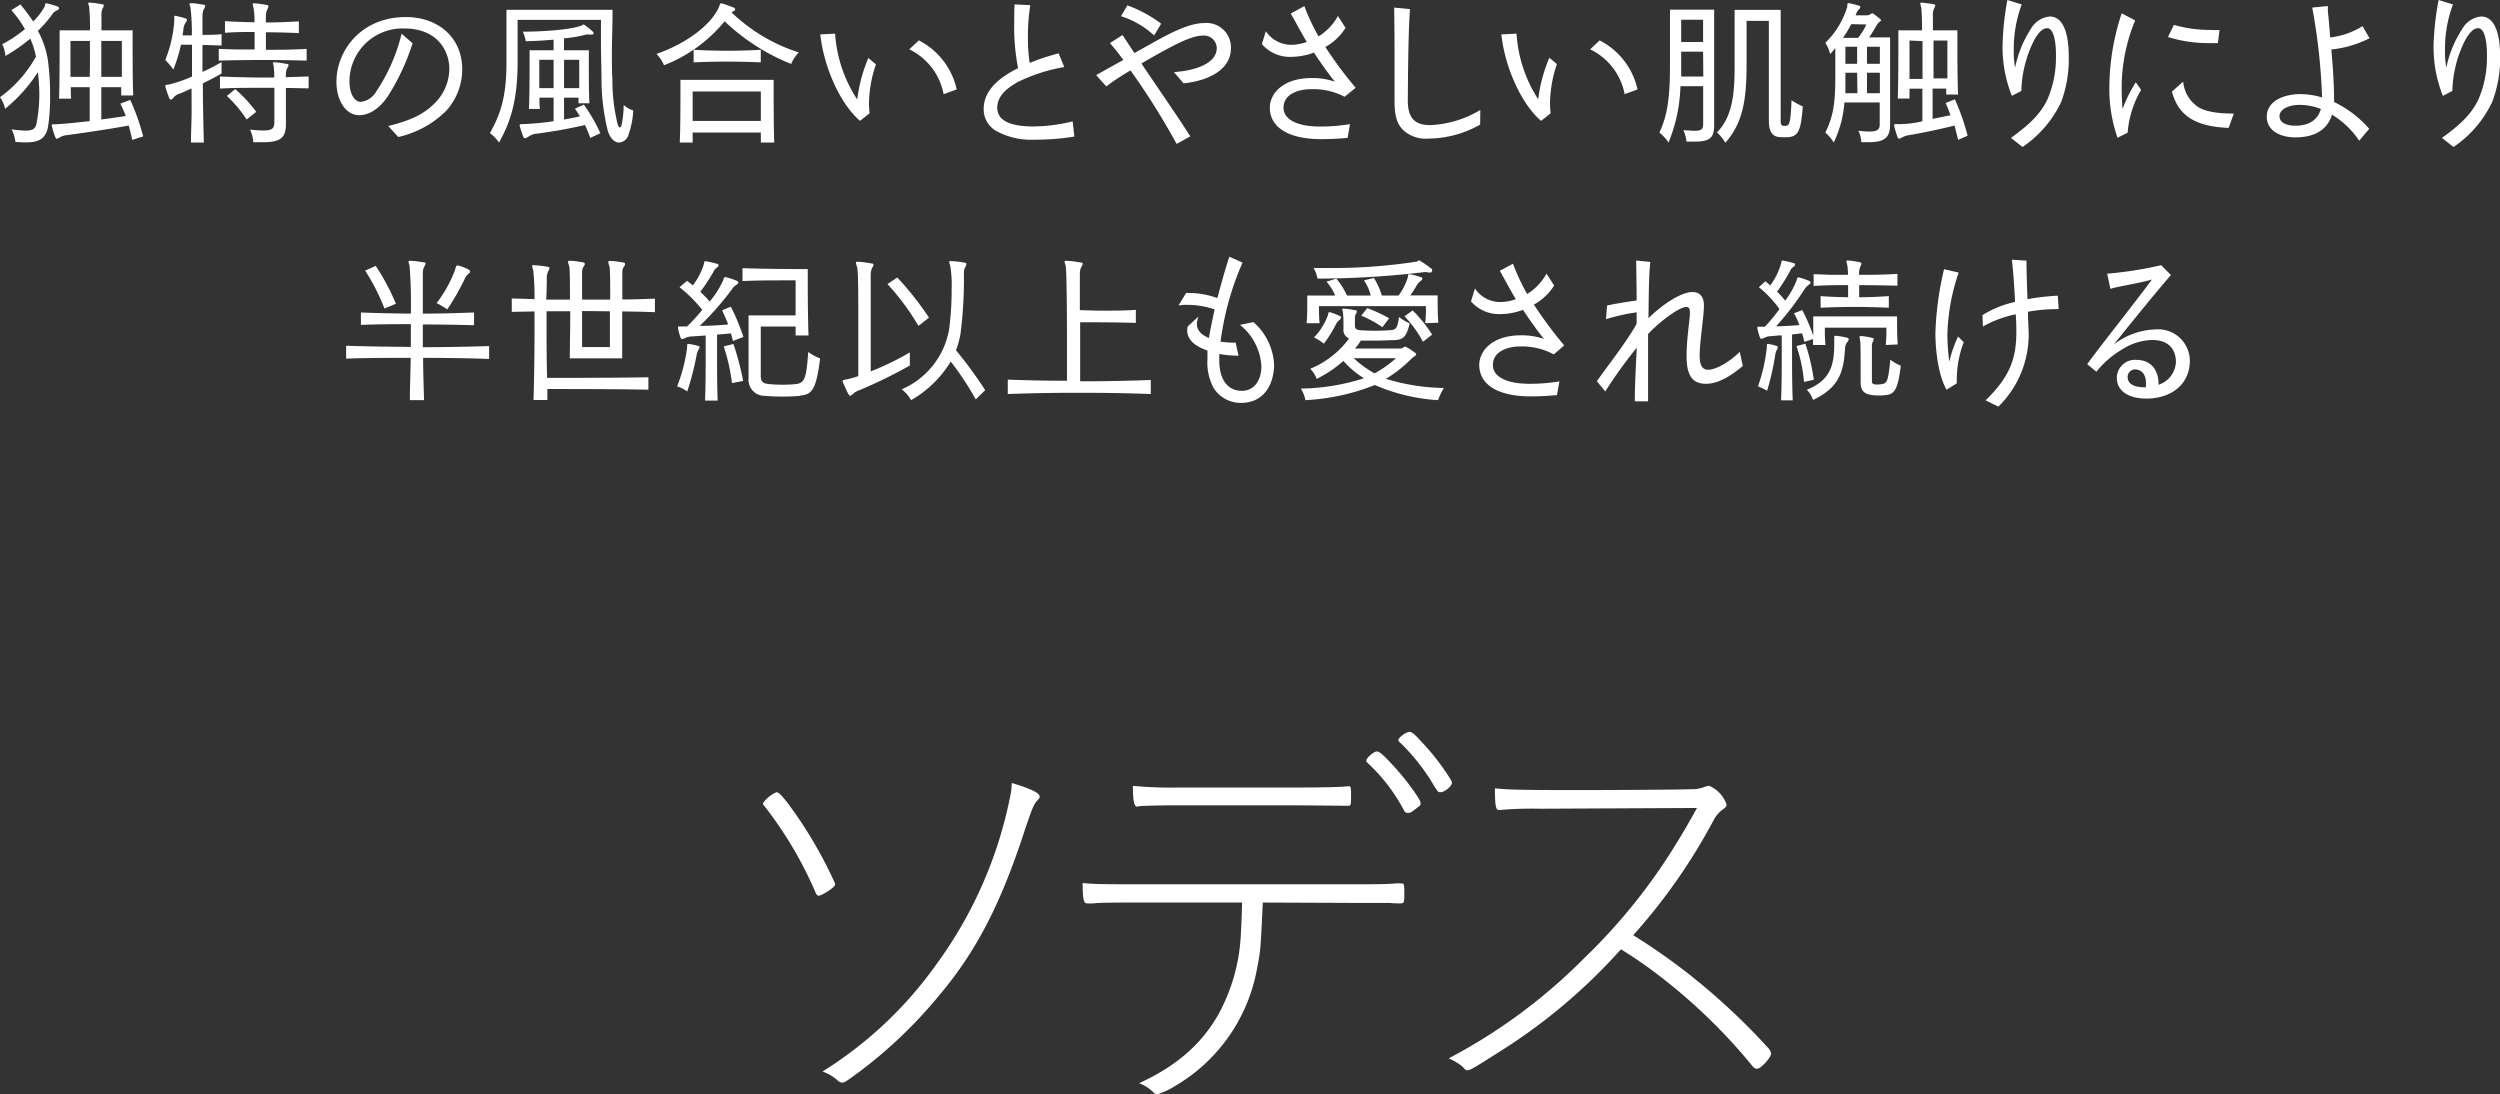 <svg xmlns="http://www.w3.org/2000/svg" viewBox="0 0 329.93 144.42"><rect x="0" y="0" width="329.93" height="144.42" fill="#333333" stroke="none"/><defs><style>.cls-1{fill:#fff;}</style></defs><g id="レイヤー_2" data-name="レイヤー 2"><g id="conte"><path class="cls-1" d="M110.21,116.75c0,.34-1.74,1.46-2.19,1.46-.11,0-.22-.11-.33-.28a51.24,51.24,0,0,0-6.84-11.59.49.49,0,0,1-.16-.34,4.18,4.18,0,0,1,1.79-1.45c.28,0,.67.39,1.57,1.56a57.18,57.18,0,0,1,6.1,10.36A.93.93,0,0,1,110.21,116.75Zm27-11.64c0,.16-.06.28-.34.56-.45.5-.67,1.06-1.62,3.86-3.14,9.69-6.39,16-11.26,21.78a61,61,0,0,1-11.76,11c-.73.5-.84.56-1.06.56a.8.8,0,0,1-.62-.28,5.9,5.9,0,0,0-2-1.18,52.47,52.47,0,0,0,15-14.11,55.94,55.94,0,0,0,9.75-22.12,8.43,8.43,0,0,0,.22-1.85C136.08,104.1,137.2,104.66,137.2,105.11Z"/><path class="cls-1" d="M166.65,119.11c-.28,6.1-.28,6.27-.72,8.51a22.59,22.59,0,0,1-11,15.79,9.07,9.07,0,0,1-2.18,1,.68.68,0,0,1-.56-.28,5.6,5.6,0,0,0-1.85-1.18c4.87-2.24,8.17-5.09,10.41-9a24.3,24.3,0,0,0,3-10.48c.06-1.23.11-2,.17-4.36H151c-3.41,0-5.88,0-6.66.11a6.94,6.94,0,0,1-.9,0c-.44,0-.56-.67-.56-2.68,1.74.16,2.86.16,8.18.16h27.44c2.69,0,4.7,0,5.6-.11a6.13,6.13,0,0,1,.9,0c.28,0,.33.11.33,1.23,0,1.4,0,1.4-.67,1.4a10.61,10.61,0,0,1-1.23-.06c-1,0-3.08,0-4.76,0ZM155,106.28c-1.91,0-4.09.06-4.65.11a.93.93,0,0,1-.28.06c-.39,0-.56-.73-.56-2.74a51.6,51.6,0,0,0,6,.22h15.84c3.08,0,5.88-.06,6.56-.17h.11c.22,0,.28.17.28.9,0,1.68,0,1.68-.45,1.68l-6.5-.06Zm29.4-4.65c1.4,1.57,3.08,3.92,3.08,4.32s-.06.33-.62.78-.78.56-1.06.56a.53.53,0,0,1-.51-.34,23.39,23.39,0,0,0-4.81-6.27.46.46,0,0,1-.17-.28c0-.39,1-1.23,1.4-1.23S182.73,99.79,184.41,101.63ZM185,97.1a2.22,2.22,0,0,1,.95-.51c.4,0,.68.23,1.63,1.29a30.25,30.25,0,0,1,3.58,4.54c.45.73.45.73.45.89,0,.45-.95,1.24-1.51,1.24-.34,0-.34,0-1.35-1.68a27,27,0,0,0-3.92-4.82c-.22-.17-.28-.28-.28-.39S184.69,97.32,185,97.1Z"/><path class="cls-1" d="M203.17,106.73a47.18,47.18,0,0,0-5.27.17h-.11c-.39,0-.5-.62-.5-2.86,1.73.17,3.13.23,10.86.23,4.87,0,14.17-.06,14.95-.12a4.48,4.48,0,0,0,1.79-.28,2,2,0,0,1,.68-.16,4.16,4.16,0,0,1,2.29,2.46c0,.22-.11.39-.45.62a4.09,4.09,0,0,0-1.17,1.28,76.61,76.61,0,0,1-10.7,15.35,83.71,83.71,0,0,1,7.17,5,87,87,0,0,1,10.75,10,1.65,1.65,0,0,1,.28.62c0,.5-1.34,2-1.85,2-.22,0-.33-.06-.56-.28a73.94,73.94,0,0,0-11.7-11.48,58.06,58.06,0,0,0-5.71-4,74.48,74.48,0,0,1-16,13.5c-3.25,2.07-3.87,2.46-4.26,2.46-.22,0-.22,0-.67-.5a8.7,8.7,0,0,0-1.79-1.07,72.92,72.92,0,0,0,17.81-13.16,76.07,76.07,0,0,0,12.48-15.62c.79-1.29,1.24-2.07,2.47-4.26Z"/><path class="cls-1" d="M7,1.74a15.15,15.15,0,0,1-2,2.33A12.09,12.09,0,0,1,6.3,7.81a32.47,32.47,0,0,1,.31,4.66,27.14,27.14,0,0,1-.25,4.14c-.29,1.72-1.22,2.18-2.94,2.18q-.63,0-1.38-.06a5.05,5.05,0,0,0-.51-1.66,16.62,16.62,0,0,0,1.83.17c1.07,0,1.34-.32,1.47-1a20.59,20.59,0,0,0,.36-4A26.86,26.86,0,0,0,5,9.53,20.68,20.68,0,0,1,.67,14.36,4.16,4.16,0,0,0,0,12.83,16.52,16.52,0,0,0,4.75,7.47,11.78,11.78,0,0,0,4,5.1,23.82,23.82,0,0,1,.71,7.39,3.77,3.77,0,0,0,.29,5.84a17,17,0,0,0,3-2,15,15,0,0,0-1.79-2.5L2.69.59A21.78,21.78,0,0,1,4.37,2.83,7.66,7.66,0,0,0,5.88.88C6,.55,5.92.4,6.17.44A10.77,10.77,0,0,1,7.6.86c.25.11.25.36,0,.48A1.44,1.44,0,0,0,7,1.74ZM17.45,18.46c-.15-.68-.3-1.29-.46-1.89-3.17.58-6.89,1.09-8.28,1.28a2,2,0,0,0-.79.27c-.21.1-.32.19-.42.19s-.13-.06-.21-.23a11.12,11.12,0,0,1-.45-1.45.44.44,0,0,1,0-.15c0-.1.09-.06.38-.08.74,0,2.61-.19,4.62-.42,0-1.3,0-2.86,0-4.47H9.34c0,.54,0,1.07.05,1.51H7.79c.08-1.89.08-5.67.08-7.67V4h4a24.94,24.94,0,0,0-.1-3c0-.27-.13-.44-.13-.54s0-.11.17-.11h0c.51,0,1.11.11,1.68.21.15,0,.21.08.21.17a1.11,1.11,0,0,1-.17.4,2.48,2.48,0,0,0-.14,1c0,.26,0,.93,0,1.87h4.11V5.25c0,1.85,0,5.35.08,7.35H16c0-.34,0-.72,0-1.09H13.37c0,1.49,0,3,0,4.26,1.09-.15,2.22-.3,3.23-.46-.19-.51-.44-1.05-.71-1.64l1.3-.48A29.42,29.42,0,0,1,18.9,18ZM11.86,5.4H9.3s0,2.41,0,4.74h2.54C11.88,8.52,11.88,6.8,11.86,5.4Zm1.51,0c0,1.34,0,3.06,0,4.74h2.71c0-1.17,0-2.35,0-3.25V5.4Z"/><path class="cls-1" d="M26.77,11c0,2.58.07,5.36.13,7.81H25.2c0-1.07.06-2.24.08-3.44s0-2.46,0-3.7c-.63.3-1.18.53-1.62.7a1.69,1.69,0,0,0-.72.46c-.14.19-.27.31-.39.31s-.17-.08-.24-.25c-.14-.35-.37-1.05-.48-1.4a1.2,1.2,0,0,1,0-.17c0-.11.1-.13.38-.15a16.76,16.76,0,0,0,3.13-1.07c0-1.49,0-2.92,0-4.2H23.88a20.19,20.19,0,0,1-1,3.28,9.76,9.76,0,0,0-1.07-1.26A16.73,16.73,0,0,0,23,2.75V2.29c0-.13,0-.21.11-.21h0a11.6,11.6,0,0,1,1.35.34q.21.06.21.18a.72.72,0,0,1-.15.36,1.87,1.87,0,0,0-.3.71c0,.3-.08.61-.12,1h1.22a27.53,27.53,0,0,0-.17-3.55C25.12.82,25,.65,25,.55s.06-.13.19-.13h0c.57,0,1.2.13,1.7.21.15,0,.19.08.19.17a1,1,0,0,1-.19.42,2.43,2.43,0,0,0-.17.94c0,.28,0,1.18,0,2.44.88,0,1.77,0,2.52-.09V6c-.75,0-1.66-.06-2.52-.06,0,.42,0,.84,0,1.26,0,.84,0,1.64,0,2.29a24.14,24.14,0,0,0,2.52-1.3V9.7C28.37,10.2,27.63,10.58,26.77,11Zm2.1-3V6.45l2.38.08,2.35,0c0-.73,0-1.53,0-2.31-1.26,0-2.54,0-3.91.11V2.79c1.35.09,2.63.13,3.89.15a10.56,10.56,0,0,0-.11-1.85,4.43,4.43,0,0,1-.12-.54c0-.09,0-.11.16-.11h.07a13.12,13.12,0,0,1,1.68.23c.12,0,.17.09.17.17a1.6,1.6,0,0,1-.15.4,2.06,2.06,0,0,0-.19,1c0,.23,0,.46,0,.73,1.37,0,2.79-.06,4.35-.15V4.37c-1.58-.07-3-.11-4.35-.11,0,.7,0,1.49,0,2.31,1.72,0,3.51,0,5.38-.12V8C36.35,7.89,32.74,7.89,28.87,8Zm8.86,3.59v4.83c0,1.78-.75,2.35-3,2.35-.4,0-.82,0-1.3,0A4.69,4.69,0,0,0,33,17.11c.73.06,1.3.11,1.74.11,1.28,0,1.45-.32,1.47-1.14,0-1,0-2.89,0-4.49-.65,0-1.3,0-1.93,0-1.77,0-3.49,0-5.25.1V10.1c2.41.1,4.76.15,7.16.13a9.35,9.35,0,0,0-.06-1.35c0-.27-.11-.44-.11-.54s0-.11.17-.11h.06c.53,0,1,.11,1.64.21.15,0,.19.08.19.19A.93.93,0,0,1,37.9,9a2,2,0,0,0-.17.94v.25l3-.1v1.57C39.71,11.65,38.7,11.61,37.73,11.61Zm-5.18,4.18a16.94,16.94,0,0,0-2.61-3.11l1.1-.9a18.57,18.57,0,0,1,2.77,3Z"/><path class="cls-1" d="M58.92,14.59a13,13,0,0,1-6.36,3.49l-1.32-1.45c2.43-.61,4.53-1.34,6.19-3.07A6.45,6.45,0,0,0,59.3,9.07c0-2.23-1.47-5.31-5.94-5.31a7,7,0,0,0-7.24,7.05c0,1.37.56,2.63,1.49,2.63a2.67,2.67,0,0,0,2-1.3A23.6,23.6,0,0,0,53,4.45l1.45,1.26a29.77,29.77,0,0,1-3.21,6.91c-1.13,1.72-2.52,2.58-3.84,2.58-1.77,0-3-1.95-3-4.41,0-4.07,3.21-8.54,9.17-8.54,4.18,0,7.43,2.64,7.43,6.9A8.13,8.13,0,0,1,58.92,14.59Z"/><path class="cls-1" d="M82.9,17.91a1.36,1.36,0,0,1-1.19.9c-.57,0-1.16-.46-1.51-1.59a28.81,28.81,0,0,1-.82-6.7c0-1.37-.07-3-.07-4.52,0-1.23,0-2.41,0-3.38h-11V8.13c0,5.29-1,8.06-2.45,10.68a5.53,5.53,0,0,0-1.2-1.24c1.26-2.31,2.18-4.49,2.18-9.28v-7h14c0,2.14-.09,4.12-.09,5.92,0,1.14,0,2.23.07,3.24a24.31,24.31,0,0,0,.67,5.85c.12.38.23.53.33.53s.17-.19.23-.42a13.55,13.55,0,0,0,.26-2.56,3.43,3.43,0,0,0,1.26.73A11.36,11.36,0,0,1,82.9,17.91Zm-5,.29a15,15,0,0,0-.7-1.7,65,65,0,0,1-6.69,1.18,2.38,2.38,0,0,0-.78.36,1.16,1.16,0,0,1-.46.21c-.09,0-.15-.07-.21-.21a14.56,14.56,0,0,1-.47-1.41.44.44,0,0,1,0-.15c0-.1.09-.08.38-.1A37.78,37.78,0,0,0,73.06,16V12.89H71.19c0,.55,0,1,.06,1.49H69.8c.09-1.55.09-4.85.09-6.59V6.63h3.17V5.23c-1.24.12-2.56.19-3.68.21A5,5,0,0,0,69,4.18c2.56,0,6.43-.25,7.77-.82.09,0,.13-.13.23-.13a.25.25,0,0,1,.15.07,8.94,8.94,0,0,1,1.09.88c.17.15.13.38-.12.38H78a1.84,1.84,0,0,0-.31,0,.94.94,0,0,0-.32,0,17.29,17.29,0,0,1-2.94.5V6.63h3.28V8.52c0,1.62,0,3.89.08,5.11H76.35c0-.19,0-.53,0-.74H74.44v2.88c.76-.13,1.49-.27,2.1-.42-.23-.36-.44-.69-.67-1l1.18-.55a22.41,22.41,0,0,1,2.18,3.78ZM73.06,7.89H71.17v3.74h1.89Zm1.38,0v3.74h2c0-.88,0-1.8,0-2.52V7.89Z"/><path class="cls-1" d="M104.41,8.44a27.52,27.52,0,0,1-8.78-5.63,19.41,19.41,0,0,1-8,5.8,4.7,4.7,0,0,0-1-1.49c4.2-1.45,7.37-4.05,8.25-6.2.13-.33.15-.48.3-.48h.06A17.1,17.1,0,0,1,96.81,1c.12,0,.21.12.21.23s-.09.19-.25.27a1,1,0,0,0-.23.13,22.77,22.77,0,0,0,8.88,5.29A4.8,4.8,0,0,0,104.41,8.44Zm-4,10.37c0-.38,0-.9,0-1.32h-9c0,.42,0,.94,0,1.32H89.71c.09-1.89.09-5.29.09-7.09V10.54h12.3V11.7c0,1.76,0,5.12.08,7.11Zm-9-6.74s0,1.87,0,3.89h9c0-1,0-2,0-2.71V12.07Zm.13-3.84V6.57a77,77,0,0,0,8.86,0V8.23C97.38,8.1,94.35,8.1,91.54,8.23Z"/><path class="cls-1" d="M114.68,13.52a11.22,11.22,0,0,0,.08,1.43l-1.26,1c-2.64-2.25-4.8-7.16-5.24-11.41l1.95-.1a18,18,0,0,0,2.92,8.69,20.27,20.27,0,0,1,1.47-5.48l1,.84A16.64,16.64,0,0,0,114.68,13.52Zm9.85-1.09A8.28,8.28,0,0,0,120,6.51l1.26-1.18a9.6,9.6,0,0,1,5,6.47Z"/><path class="cls-1" d="M136.6,18.43a9.52,9.52,0,0,1-5.2-1.19,3.26,3.26,0,0,1-1.58-2.9c0-2.12,1.62-3.61,3.13-4.56A13.78,13.78,0,0,1,134.36,9a28.28,28.28,0,0,1-.51-6.11c0-.8,0-1.6.05-2.31l2.07.1a25,25,0,0,0-.31,4.22,20.34,20.34,0,0,0,.23,3.4,30.5,30.5,0,0,1,3.82-1.26l.74,1.81a22.33,22.33,0,0,0-6.18,2c-1,.59-2.66,1.6-2.66,3.36,0,2.1,2.6,2.48,4.78,2.48a22.48,22.48,0,0,0,5.17-.67l.23,2A30.83,30.83,0,0,1,136.6,18.43Z"/><path class="cls-1" d="M156.2,11l-1.28-1.49c2.49-.15,5.66-1,5.66-3.19a1.69,1.69,0,0,0-1.86-1.62c-1.47,0-3.72,1.22-6,2.48-.71.4-1.41.8-2.08,1.2,2,3,4.26,6.21,6.45,9.61l-1.81,1a94.91,94.91,0,0,0-6.09-9.7C148,10,146.87,10.73,146,11.4l-1.34-1.49,3.59-2c-.63-.86-1.24-1.61-1.77-2.22l1.66-1.07L149.71,7l2.67-1.49c1.82-1,4.47-2.47,6.59-2.47a3.22,3.22,0,0,1,3.48,3.29C162.45,9.43,159.07,10.71,156.2,11Zm-3.89-6.32a11.53,11.53,0,0,0-4.37-2.54l.84-1.43a16.79,16.79,0,0,1,4.46,2.42Z"/><path class="cls-1" d="M177.45,12.77a8.86,8.86,0,0,0-4.35-1H173c-1.53,0-3.61.58-3.61,2.45,0,1.49,1.68,2.48,4.85,2.48a23.53,23.53,0,0,0,3.92-.32l-.31,1.81c-.93.11-2.44.17-3.49.17-4.53,0-6.78-1.68-6.78-4.16,0-1.72,1.58-3.9,5.54-3.9a9,9,0,0,1,3.05.48c-.95-1.16-1.93-2.58-2.77-3.84a8.55,8.55,0,0,1-2.94.56,4.87,4.87,0,0,1-3.93-1.68l.53-1.7a4,4,0,0,0,3.4,1.79,6,6,0,0,0,2-.38c-.73-1.2-1.68-3-2.12-3.74L172.14.8a26.83,26.83,0,0,0,1.87,4,7.24,7.24,0,0,0,2.56-2.69l1,1.57a7.29,7.29,0,0,1-2.66,2.52,52.48,52.48,0,0,0,4,5.38Z"/><path class="cls-1" d="M195.34,16.44a14,14,0,0,1-6.82,1.85,4.4,4.4,0,0,1-3.34-1.12c-.65-.67-1.14-1.51-1.14-3.84,0-1.61,0-4.26,0-6.72S184,1.87,184,1l2.08.21c-.25,3.21-.27,10.18-.29,12.09,0,2.71,1.36,3.21,3,3.21a13.9,13.9,0,0,0,6.57-2Z"/><path class="cls-1" d="M204.56,13.52a11.22,11.22,0,0,0,.08,1.43l-1.26,1c-2.64-2.25-4.8-7.16-5.24-11.41l2-.1A18,18,0,0,0,203,13.1a20.27,20.27,0,0,1,1.47-5.48l1,.84A16.64,16.64,0,0,0,204.56,13.52Zm9.85-1.09a8.28,8.28,0,0,0-4.56-5.92l1.26-1.18a9.6,9.6,0,0,1,5,6.47Z"/><path class="cls-1" d="M223.57,18.69c-.32,0-.63,0-1,0a4.34,4.34,0,0,0-.42-1.5c.61,0,1.07.07,1.43.07,1.05,0,1.19-.23,1.19-1V11.38h-3a21.12,21.12,0,0,1-1.57,7.43,6.11,6.11,0,0,0-1.2-1.32c1.07-2.29,1.39-4.68,1.39-8.88V1.28h5.83v15.1C226.25,18.18,225.71,18.69,223.57,18.69Zm1.19-11.87h-2.89s0,2.8,0,3.28h2.92Zm0-4.22h-2.89V5.54h2.89ZM236,18.1a8.83,8.83,0,0,1-1,0c-1.07,0-1.56-.72-1.56-2.12V2.75H230.5V7.83c0,4.14-.09,8-2.8,11a6,6,0,0,0-1.11-1.36c2.18-2.16,2.33-5.59,2.33-8.82V1.3H235V15.94c0,.6.15.67.52.67.61,0,.78-.07.91-3.38a10.6,10.6,0,0,0,1.49.82C237.68,17.11,237.38,18,236,18.1Z"/><path class="cls-1" d="M246.5,18.77c-.27,0-.55,0-.86,0a3.85,3.85,0,0,0-.38-1.51c.59.06,1.07.1,1.45.1,1.07,0,1.36-.29,1.36-.94V13.52h-4.66A14.54,14.54,0,0,1,242,18.81a4.84,4.84,0,0,0-1.11-1.3c1.11-2.29,1.32-4,1.32-7.6V6.34c-.21.27-.46.55-.69.8a4.49,4.49,0,0,0-.63-1.49,11,11,0,0,0,2.9-4.77c0-.31,0-.46.15-.46l.1,0a11.17,11.17,0,0,1,1.3.34c.13,0,.17.1.17.19a.5.5,0,0,1-.17.27,1.79,1.79,0,0,0-.44.8h1.47a.92.92,0,0,0,.55-.19.24.24,0,0,1,.33,0,8.74,8.74,0,0,1,.91.71c.06.06.1.11.1.15s-.44.33-.59.63c-.29.52-.63,1.09-1,1.62h2.77v11.5C249.44,18.29,248.58,18.77,246.5,18.77ZM244.31,3.19A15.39,15.39,0,0,1,243.22,5h2a8.42,8.42,0,0,0,1.09-1.77Zm.78,6.41h-1.55s0,2,0,2.7h1.59Zm0-3.43h-1.55V8.42h1.55Zm3,0h-1.7V8.42h1.7Zm0,3.43h-1.7v2.7h1.7Zm10.33,8.86c-.17-.66-.31-1.26-.48-1.89-2.62.65-4.72,1.05-6.09,1.28a2.47,2.47,0,0,0-.8.27,1.61,1.61,0,0,1-.42.19c-.08,0-.14-.06-.21-.23a12,12,0,0,1-.44-1.45.5.5,0,0,1,0-.15c0-.08,0-.1.13-.1a1.29,1.29,0,0,1,.25,0,12.76,12.76,0,0,0,3.34-.38c0-1.24,0-2.75,0-4.3H252c0,.46,0,.9,0,1.3h-1.55c.08-1.89.08-5.67.08-7.67V4h3.13c0-1.59-.06-2.73-.11-3a4.4,4.4,0,0,1-.12-.52c0-.09,0-.13.17-.13h0a15.81,15.81,0,0,1,1.59.21c.15,0,.21.08.21.17a1.26,1.26,0,0,1-.16.4,2,2,0,0,0-.15,1c0,.26,0,.93,0,1.87h3.23v1.2c0,1.82,0,5.29.09,7.28h-1.56c0-.25,0-.52,0-.79h-1.8c0,1.42,0,2.81,0,4l2.35-.48a16.77,16.77,0,0,0-.63-1.62l1.22-.48a30.32,30.32,0,0,1,1.68,4.8ZM252,5.35V7c0,1,0,2.23,0,3.42h1.72c0-1.7,0-3.57,0-5Zm3.17,0v5H257c0-1.19,0-2.45,0-3.42V5.35Z"/><path class="cls-1" d="M272,13.5a14.91,14.91,0,0,1-5.08,5.9l-1.53-1.2c2.41-1.74,3.92-3.15,4.85-5.16a14,14,0,0,0,1.09-5.5V7.18c0-1.47-.25-3.46-1.16-3.46-.67,0-1.21.69-1.7,1.55a15.59,15.59,0,0,0-1.7,6.45V12l-1.26.65a17.3,17.3,0,0,1-1.22-6.91A37,37,0,0,1,264.92,0l1.89.59a16.78,16.78,0,0,0-1.05,6,10.93,10.93,0,0,0,.18,2.33,14.87,14.87,0,0,1,2.12-5.18,3.2,3.2,0,0,1,2.46-1.56c1.68,0,2.5,2,2.5,5.36A16.12,16.12,0,0,1,272,13.5Z"/><path class="cls-1" d="M280.79,17.51l-1.34.67a19.69,19.69,0,0,1-1.07-6.95A31.53,31.53,0,0,1,280,1.76l1.78.93A23.34,23.34,0,0,0,280,11.53c0,1,.05,2,.11,2.87a18.17,18.17,0,0,1,1.76-3.54l.7,1A13,13,0,0,0,280.79,17.51ZM292.7,5.69c-.32,0-.65,0-1,0a18.32,18.32,0,0,1-5.59-.8l.78-1.61a16.88,16.88,0,0,0,4.83.67,11.06,11.06,0,0,0,1.2,0Zm1.42,11.19c-4.66-.19-6.67-1.78-7.49-4.79l1.49-1.32a4.5,4.5,0,0,0,1.93,3.32c1.22.82,3.49.9,4.75.9Z"/><path class="cls-1" d="M307.67,6.53c.19,2.14.36,4.47.36,6.49a3.24,3.24,0,0,1,0,.44A14.44,14.44,0,0,1,312.67,17l-1.32,1.57a11.45,11.45,0,0,0-3.6-3.44,3.58,3.58,0,0,1-.23.63c-.84,1.74-2.56,2.37-4.62,2.37-1.91,0-3.75-.86-3.75-2.71,0-2.12,2.29-3,4.45-3a10,10,0,0,1,2.85.44A79.29,79.29,0,0,0,305.15,1l2.06-.21c0,.39,0,.86.08,1.4.07.8.15,1.72.23,2.75a10.25,10.25,0,0,0,4.27-1.49l.92,1.6A14.29,14.29,0,0,1,307.67,6.53Zm-4.18,7.31c-1.43,0-2.66.58-2.66,1.49s1,1.26,2.07,1.26c1.71,0,2.94-.65,3.39-2.21A8,8,0,0,0,303.49,13.84Z"/><path class="cls-1" d="M328.88,13.5a14.91,14.91,0,0,1-5.08,5.9l-1.53-1.2c2.41-1.74,3.92-3.15,4.85-5.16a14,14,0,0,0,1.09-5.5V7.18c0-1.47-.25-3.46-1.16-3.46-.67,0-1.21.69-1.7,1.55a15.59,15.59,0,0,0-1.7,6.45V12l-1.26.65a17.3,17.3,0,0,1-1.22-6.91A37,37,0,0,1,321.83,0l1.89.59a16.78,16.78,0,0,0-1.05,6,10.93,10.93,0,0,0,.18,2.33A14.7,14.7,0,0,1,325,3.74a3.16,3.16,0,0,1,2.45-1.56c1.68,0,2.5,2,2.5,5.36A16.12,16.12,0,0,1,328.88,13.5Z"/><path class="cls-1" d="M55.84,47.23c0,1.89.08,3.82.12,5.58H54.09c0-1.7.09-3.63.11-5.58-3,0-5.88,0-8.52.1v-1.7c2.68.09,5.58.13,8.54.15,0-1,0-2,0-3-2.14,0-4.28,0-6.59.1V41.24c2.35.09,4.45.13,6.59.15a62.87,62.87,0,0,0-.17-6.32,4.85,4.85,0,0,1-.14-.52c0-.09.06-.13.19-.13h0c.56,0,1.36.13,1.87.21.14,0,.19.08.19.17a1.12,1.12,0,0,1-.19.42,2.11,2.11,0,0,0-.17.94c0,.46,0,2.52,0,5.23,2.14,0,4.36-.06,6.76-.15v1.68c-2.38-.06-4.62-.1-6.76-.1v3c3,0,6-.06,8.75-.15v1.7C61.84,47.27,58.82,47.23,55.84,47.23Zm-5.1-6.51a27,27,0,0,0-2.55-5l1.39-.63a28.7,28.7,0,0,1,2.67,5Zm10.58-3.89a32.5,32.5,0,0,1-2.29,4A11.31,11.31,0,0,0,57.62,40a16.6,16.6,0,0,0,2.44-4.4c.12-.44.14-.55.25-.55a1.39,1.39,0,0,1,.23,0,9.32,9.32,0,0,1,1.16.44c.23.13.35.23.35.34s-.1.21-.29.36A1.52,1.52,0,0,0,61.32,36.83Z"/><path class="cls-1" d="M82.11,41.1c0,2,0,4.32,0,6.19H75.2c0-1.72.06-4,.06-6.21-1,0-2.12,0-3.13,0v1.42c0,2.23,0,4.83.07,7.37,2.1,0,9.32,0,13.37-.08v1.64c-4-.09-11.21-.09-13.33-.09,0,.49,0,1,0,1.45H70.41c.11-3.63.15-8.19.13-11.69l-3,.06V39.4c1,0,2,.06,3,.08a32.33,32.33,0,0,0-.17-3.84,4.94,4.94,0,0,1-.15-.53c0-.08.07-.12.19-.12h0a16.8,16.8,0,0,1,1.92.23c.14,0,.18.08.18.17a.91.91,0,0,1-.16.4,2.09,2.09,0,0,0-.19,1c0,.32,0,1.32-.07,2.75l3.13,0c0-2.29,0-4.13-.12-4.47a1.87,1.87,0,0,1-.13-.5c0-.11,0-.15.19-.15h.06c.53,0,1.2.11,1.75.21.14,0,.21.11.21.19a.69.69,0,0,1-.15.36,1.19,1.19,0,0,0-.21.73c0,.21,0,1.76,0,3.63,1.24,0,2.47,0,3.71,0,0-2.2,0-4.13-.12-4.45a1.87,1.87,0,0,1-.13-.5c0-.11,0-.15.19-.15h.06c.53,0,1.2.11,1.75.21.14,0,.21.11.21.19a.69.69,0,0,1-.15.36,1.19,1.19,0,0,0-.21.73c0,.27,0,1.7,0,3.59,1.51,0,2.87-.06,4.3-.1v1.78C85,41.14,83.62,41.12,82.11,41.1Zm-5.29-.05c0,1.79,0,3.62,0,4.75h3.67c0-1.11,0-2.92,0-4.72C79.31,41.08,78.08,41.05,76.82,41.05Z"/><path class="cls-1" d="M91.94,46.83a37.49,37.49,0,0,1-1.24,4.83A4.2,4.2,0,0,0,89.36,51a21.64,21.64,0,0,0,1.32-5.13c0-.37,0-.48.12-.48l.13,0a11.21,11.21,0,0,1,1.18.25c.14.05.23.09.23.17s-.07.17-.15.34A2.07,2.07,0,0,0,91.94,46.83ZM96.73,45c-.09-.34-.17-.67-.26-1-.65.07-1.26.11-1.84.15v2c0,2,0,4.71.08,6.72H93.05c.08-2,.08-4.6.08-6.59v-2l-1.84.12a2.07,2.07,0,0,0-.82.19,2,2,0,0,1-.44.17c-.11,0-.17-.06-.23-.25a7.08,7.08,0,0,1-.32-1.2v-.13c0-.08,0-.1.11-.1l.27,0,.82,0c.67-.65,1.36-1.41,2-2.18a18.83,18.83,0,0,0-3-3l1-.84c.25.19.5.4.75.61a8.93,8.93,0,0,0,1.43-2.71c.1-.37.06-.48.19-.48l.1,0a11.83,11.83,0,0,1,1.49.34c.13,0,.19.1.19.19a.39.39,0,0,1-.21.29,1.34,1.34,0,0,0-.48.61c-.38.65-1,1.66-1.72,2.6.42.4.84.82,1.24,1.28A12.19,12.19,0,0,0,95.44,37c.11-.33.11-.42.21-.42a.41.41,0,0,1,.15,0,10.84,10.84,0,0,1,1.43.47c.12.06.21.14.21.23s-.06.17-.19.27a1.78,1.78,0,0,0-.61.57,38.51,38.51,0,0,1-4.3,4.89c1.19,0,2.56-.08,3.76-.19-.26-.69-.55-1.3-.8-1.87l1.15-.48a28,28,0,0,1,1.66,4Zm-.13,5.56a24.78,24.78,0,0,0-1.09-4.85l1.28-.31a33.73,33.73,0,0,1,1.28,4.87Zm9,1.68a28.47,28.47,0,0,1-4.71,0,2.12,2.12,0,0,1-2.1-2.33V41.62H105c0-1.22,0-2.37,0-3.23V37h-1.47c-1.36,0-3.49,0-5.54.09V35.39c2.73.1,6.42.12,7.93.12h.68v.82c0,1.55,0,5,.1,7.94H105c0-.38,0-.78,0-1.18h-4.6V49.6c0,.71.21,1,1.11,1.09a18.44,18.44,0,0,0,3.49,0c1.19-.12,1.43-.77,1.66-4.24a7.48,7.48,0,0,0,1.57.86C107.73,51.36,107.18,52.08,105.61,52.2Z"/><path class="cls-1" d="M113.38,51.51a2,2,0,0,0-.74.42c-.21.19-.33.29-.44.29s-.14-.08-.23-.21c-.21-.37-.52-1.07-.71-1.51a.45.45,0,0,1-.06-.21c0-.1.1-.14.37-.19a12.07,12.07,0,0,0,1.7-.46c0-2.14,0-5,0-7.62,0-3.36,0-6.32-.17-6.82a3.31,3.31,0,0,1-.15-.53c0-.08.06-.12.19-.12h0c.59,0,1.28.12,1.93.23.15,0,.21.08.21.19a1.08,1.08,0,0,1-.19.4,2.22,2.22,0,0,0-.18.94c0,.4,0,1.89,0,3.82,0,2.65,0,6.13,0,8.88a35.62,35.62,0,0,0,5.16-2.5v1.73A63.7,63.7,0,0,1,113.38,51.51Zm7.83-8.5a31.71,31.71,0,0,0-4.09-5.52l1.3-.87a41.1,41.1,0,0,1,4.18,5.3Zm7.56,9.7a38.29,38.29,0,0,0-3.3-5,14.56,14.56,0,0,1-5.23,5.1A4.7,4.7,0,0,0,119,51.38a10.59,10.59,0,0,0,6.25-7.87,39.55,39.55,0,0,0,.34-5.37,15.45,15.45,0,0,0-.19-3.09,4.21,4.21,0,0,1-.13-.46c0-.09,0-.13.15-.13h0c.59,0,1.35.11,1.91.21.15,0,.21.09.21.19a1,1,0,0,1-.16.4,1.53,1.53,0,0,0-.17.78,57.14,57.14,0,0,1-.46,8.08,11.34,11.34,0,0,1-.59,2.1,55.85,55.85,0,0,1,3.86,5.27Z"/><path class="cls-1" d="M133,52V50.1c2.45.09,5.1.15,7.81.15,0-1.15,0-3.38,0-5.77,0-4.18-.05-8.88-.17-9.41-.06-.25-.15-.42-.15-.52s.06-.13.19-.13h0c.59,0,1.37.13,2,.23.15,0,.21.09.21.19a1.18,1.18,0,0,1-.19.4,2.1,2.1,0,0,0-.19.94c0,.38,0,2.25,0,4.75L145,41c1.66,0,3.66,0,4.9-.11v1.73c-2-.09-5.9-.09-7.35-.09,0,3.07,0,6.3,0,7.79,3.19,0,6.38-.06,9.32-.17V52C146,51.78,138.81,51.78,133,52Z"/><path class="cls-1" d="M163.8,53.17a4.22,4.22,0,0,1-3.61-1.93,7,7,0,0,1-.84-3.8c0-.38,0-.78,0-1.18-1.34-.46-2.67-1.24-2.67-2.66a2,2,0,0,1,.07-.53l1.42-1.3a2.77,2.77,0,0,0-.21,1c0,.79.51,1.38,1.58,1.84.17-1,.38-2,.57-2.91l.18-.87a11.35,11.35,0,0,0-3.65-.6,6.36,6.36,0,0,0-1.11.08l1-1.64c.21,0,.44,0,.67,0a11.07,11.07,0,0,1,3.46.67c.55-2.1,1.14-4.15,1.58-5.46l1.74.78A37.67,37.67,0,0,0,161.24,44c-.07.36-.11.72-.17,1.09a13.47,13.47,0,0,0,2,.13l.38,1.72a13.87,13.87,0,0,1-2.54-.23c0,.27,0,.55,0,.82,0,2.75,1.24,4.05,3,4.05,1.55,0,2.56-1.34,2.56-3.25a7.56,7.56,0,0,0-2.83-5.46l1.78-.36a8,8,0,0,1,2.73,5.69C168.06,51.26,166.42,53.17,163.8,53.17Z"/><path class="cls-1" d="M189.79,52.81a24.49,24.49,0,0,1-8.35-2,28.71,28.71,0,0,1-9.16,2,4.61,4.61,0,0,0-.6-1.53A28.24,28.24,0,0,0,180,49.92a12.17,12.17,0,0,1-2.71-2.29A15.87,15.87,0,0,1,173.77,50a3.59,3.59,0,0,0-.86-1.33,12,12,0,0,0,5.13-4,1.21,1.21,0,0,1-.74-1.26v-.09c0-.29,0-.56,0-.82a9.64,9.64,0,0,0-.06-1.13c0-.25-.1-.42-.1-.53s0-.1.14-.1h.09c.48,0,1.09.13,1.53.21.12,0,.17.08.17.15a1.33,1.33,0,0,1-.17.4,2.14,2.14,0,0,1-.09.27c0,.08,0,.19,0,.36V43c0,.35.15.54.76.58a27.34,27.34,0,0,0,3.84,0c.84-.06,1-.23,1.22-1.74a7.44,7.44,0,0,0,1.41.84c-.42,1.68-.76,2.14-2,2.21-.75,0-1.57.06-2.39.06s-1.39,0-2.06,0a6.34,6.34,0,0,1-.78,1.05h5.9a.91.91,0,0,0,.57-.19.24.24,0,0,1,.15-.06.38.38,0,0,1,.19.06,8.2,8.2,0,0,1,1.17.78.2.2,0,0,1,.11.16c0,.21-.44.38-.63.59a17.27,17.27,0,0,1-3.36,2.65,26.77,26.77,0,0,0,7.64,1.21A7.8,7.8,0,0,0,189.79,52.81Zm-1.7-10.16a14.66,14.66,0,0,0,.09-1.93V40.4H174.07v.3a17.16,17.16,0,0,0,.08,1.95h-1.72c.09-.78.09-1.93.09-2.71V39h3.69a7,7,0,0,0-1.15-1.83l1.3-.4a9.88,9.88,0,0,1,1.4,2.23h3.13A5.77,5.77,0,0,0,180,37l1.32-.31A9.21,9.21,0,0,1,182.36,39h2.21a7.76,7.76,0,0,0,1.21-2.37c.07-.34.05-.44.17-.44l.11,0a8.42,8.42,0,0,1,1.47.4c.12,0,.19.12.19.18s-.07.19-.21.3a1.72,1.72,0,0,0-.53.57,14.35,14.35,0,0,1-.86,1.34h3.61v.48c0,.76,0,2.19.09,3.13Zm.89-6.91a.22.22,0,0,1-.23.23h0c-.27,0-.42-.06-.56-.06a.65.65,0,0,0-.19,0,122.14,122.14,0,0,1-14.13.86,4.34,4.34,0,0,0-.51-1.4c.59,0,1.18,0,1.77,0a72.78,72.78,0,0,0,11.8-.84c.14,0,.21-.15.31-.15l.11,0a16.41,16.41,0,0,1,1.55,1.07A.26.26,0,0,1,189,35.74Zm-12,6.18c0,.08-.07.16-.19.29a1.71,1.71,0,0,0-.51.65,16.63,16.63,0,0,1-1.57,2.5,5.68,5.68,0,0,0-1.3-.82,8.55,8.55,0,0,0,1.8-2.83c.11-.36.09-.51.21-.51a.26.26,0,0,1,.11,0,8.74,8.74,0,0,1,1.3.51A.23.23,0,0,1,177,41.92Zm1.68,5.35a12.92,12.92,0,0,0,2.75,2,14.81,14.81,0,0,0,2.83-2Zm3.78-4.09a14.82,14.82,0,0,0-2.8-1.52l.8-1A21.12,21.12,0,0,1,183.33,42Zm5.35,1.93a14.44,14.44,0,0,0-2.44-3.36l1.08-.78A17.81,17.81,0,0,1,189,44.16Z"/><path class="cls-1" d="M205.06,46.77a8.85,8.85,0,0,0-4.34-1.05h-.09c-1.53,0-3.61.58-3.61,2.45,0,1.49,1.68,2.48,4.85,2.48a23.67,23.67,0,0,0,3.93-.32l-.32,1.81a34.82,34.82,0,0,1-3.48.17c-4.54,0-6.78-1.68-6.78-4.16,0-1.72,1.57-3.9,5.54-3.9a9,9,0,0,1,3,.48c-.94-1.16-1.93-2.58-2.77-3.84a8.55,8.55,0,0,1-2.94.56,4.86,4.86,0,0,1-3.92-1.68l.52-1.7a4,4,0,0,0,3.4,1.79,6.07,6.07,0,0,0,2-.38c-.74-1.2-1.68-3-2.12-3.74l1.74-.94a27.87,27.87,0,0,0,1.87,4,7.24,7.24,0,0,0,2.56-2.69l1,1.57a7.33,7.33,0,0,1-2.67,2.52,55.6,55.6,0,0,0,4,5.38Z"/><path class="cls-1" d="M225.16,50.65c-1.64,0-2.58-.86-2.58-3.63,0-2.4.44-4.79.44-5.69v-.11c0-.42-.11-.71-.46-.71-.95,0-3.51,1.91-5.06,3.57,0,1,0,2.29,0,3.61,0,1.89,0,3.86,0,5.27h-1.75c0-2.27.17-5.21.26-7.08a60.4,60.4,0,0,0-4.16,5.78l-1.11-1.35c1.3-1.86,4-5.29,5.25-7.58,0-.46,0-1,0-1.51a24.22,24.22,0,0,0-4.05.91l.15-1.81c1-.23,2.73-.5,3.9-.67,0-2.29-.06-4.49-.06-5.27l1.87.19c-.23,1.82-.21,5.54-.25,7.43,1.68-1.7,4.28-3.46,5.79-3.46.93,0,1.53.54,1.53,1.78,0,1.49-.56,4.64-.56,6.64,0,1.3.38,1.84,1.13,1.84,1,0,2.88-1.07,4.16-2.37L230,48.3C228.48,49.58,226.78,50.65,225.16,50.65Z"/><path class="cls-1" d="M234.28,46.83a34.5,34.5,0,0,1-1.07,4.74A6.18,6.18,0,0,0,232,51a22.74,22.74,0,0,0,1.17-5.13c0-.37,0-.48.13-.48l.12,0a9.43,9.43,0,0,1,1,.25c.15.05.21.09.21.17a1,1,0,0,1-.12.34A1.84,1.84,0,0,0,234.28,46.83Zm14.59-1.3a19.39,19.39,0,0,0,.08-2v-.29h-8.12v.29a18.73,18.73,0,0,0,.08,2h-1.64c0-.25,0-.51,0-.78l-1.15.36c-.08-.38-.19-.76-.29-1.12l-1.33.15v2c0,2,0,4.68.09,6.69h-1.54c.09-2,.09-4.57.09-6.57v-2c-.48,0-1,.08-1.41.1a2.07,2.07,0,0,0-.82.19,1.86,1.86,0,0,1-.44.17c-.1,0-.17-.06-.23-.25a7.14,7.14,0,0,1-.31-1.12v-.12c0-.09,0-.11.1-.11l.27,0,.61,0a22.75,22.75,0,0,0,1.93-2.33,14.37,14.37,0,0,0-2.72-2.89l.86-.78c.23.19.44.36.65.55a9.24,9.24,0,0,0,1.4-2.8c.09-.37.07-.48.19-.48l.11,0a12.66,12.66,0,0,1,1.38.34c.13,0,.19.1.19.19a.39.39,0,0,1-.21.29,1.34,1.34,0,0,0-.48.61c-.34.65-1,1.72-1.68,2.67.36.37.71.75,1.07,1.19a11.55,11.55,0,0,0,1.49-2.64c.09-.34.11-.42.21-.42a.5.5,0,0,1,.15,0,10.24,10.24,0,0,1,1.28.44c.13.06.21.12.21.23s-.06.17-.19.27a2.1,2.1,0,0,0-.59.59,37.44,37.44,0,0,1-3.76,4.91c1,0,2-.08,3.07-.16a12,12,0,0,0-.71-1.56l1.09-.42a24.4,24.4,0,0,1,1.45,3.38c0-.63,0-1.26,0-1.74v-.8h11.06v.51c0,.75,0,2.24.09,3.19ZM238.08,50.4a19.66,19.66,0,0,0-1-4.73l1.18-.31a26.55,26.55,0,0,1,1.11,4.76Zm5.43-4.62c-.18,3-.58,5.29-4.24,7a3.48,3.48,0,0,0-.82-1.34c3.05-1.26,3.62-3.09,3.62-6.11v-.53a3.91,3.91,0,0,0,0-.39c0-.07,0-.09.15-.09h.08a8.61,8.61,0,0,1,1.45.25c.28.07.3.26.07.55A1.22,1.22,0,0,0,243.51,45.78Zm1.85-8.15v1.6c1.28,0,2.54-.06,3.91-.15v1.53c-3.22-.14-6-.14-9,0V39.08c1.24.09,2.44.13,3.63.15v-1.6c-1.49,0-3,0-4.55.11V36.18l2.31.09,2.22,0a8.42,8.42,0,0,0-.08-1.24,5.22,5.22,0,0,1-.13-.54c0-.09,0-.11.17-.11h.06a11.31,11.31,0,0,1,1.56.23c.12,0,.19.09.19.19a1.11,1.11,0,0,1-.13.38,2.28,2.28,0,0,0-.17,1.09c1.62,0,3.3,0,5.06-.13v1.56C248.68,37.67,247,37.63,245.36,37.63ZM249,52.12a7.11,7.11,0,0,1-2.06,0c-1-.15-1.39-.67-1.39-1.66v-.1c0-.4,0-1.14,0-2,0-1.4,0-3-.06-3.36a5.25,5.25,0,0,1-.08-.52c0-.08,0-.13.16-.13h.05a8.21,8.21,0,0,1,1.51.26c.1,0,.15.08.15.14a1.12,1.12,0,0,1-.15.4,1.42,1.42,0,0,1-.09.27c0,.11,0,.21,0,.38s0,3.66,0,4.35c0,.35,0,.52.44.59a2.36,2.36,0,0,0,.36,0,2.7,2.7,0,0,0,.63-.07c.59-.12.74-.56,1-3.21a5.47,5.47,0,0,0,1.38.8C250.51,51.2,250.06,52,249,52.12Z"/><path class="cls-1" d="M258.24,50.12c0,.15,0,.32,0,.47l-1.35.84c-1-1.7-1.47-4.89-1.47-7.48a41.36,41.36,0,0,1,1.14-8.42l1.93.44A27.11,27.11,0,0,0,257,44.1a28.67,28.67,0,0,0,.25,3.63,17,17,0,0,1,1.16-3.32l.75.76A13.72,13.72,0,0,0,258.24,50.12Zm13.1-9.32a20.73,20.73,0,0,0-3.7.34c0,1.36.09,2.46.09,2.94a13.36,13.36,0,0,1-4,9.59l-1.68-.84c3.06-3,4.05-5.31,4.05-9,0-.44,0-1.33-.08-2.35a14.76,14.76,0,0,0-4.33,1.61l-.06-1.51a14.21,14.21,0,0,1,4.3-1.74c-.1-2.21-.29-4.62-.42-5.57l1.93.13c0,1.51.07,3.38.13,5.08a31.78,31.78,0,0,1,4-.46l.12,1.76Z"/><path class="cls-1" d="M283.27,52.6c-2.56,0-3.91-1.15-3.91-2.71A2.39,2.39,0,0,1,282,47.5c1.55,0,2.87,1,2.87,3.21v.07a3.32,3.32,0,0,0,2.29-3c0-1.38-.69-2.91-3.13-2.91a7.6,7.6,0,0,0-3.88,1.19,12.59,12.59,0,0,0-3.49,3l-1.21-1c2.07-2.84,5.85-7.52,8.54-11.17-1.41.44-4.53.92-5.48,1.23l-.42-2A51,51,0,0,0,285.22,35l1.28,1.3c-2.52,2.9-6.65,8.06-7.54,9.17a9.44,9.44,0,0,1,5.57-2A4.18,4.18,0,0,1,289,47.58C289,50.73,286.54,52.6,283.27,52.6Zm-.06-2c0-1.24-.61-1.85-1.5-1.85a1,1,0,0,0-.92,1c0,1,1,1.36,2.21,1.36h.18A2.48,2.48,0,0,0,283.21,50.65Z"/></g></g></svg>